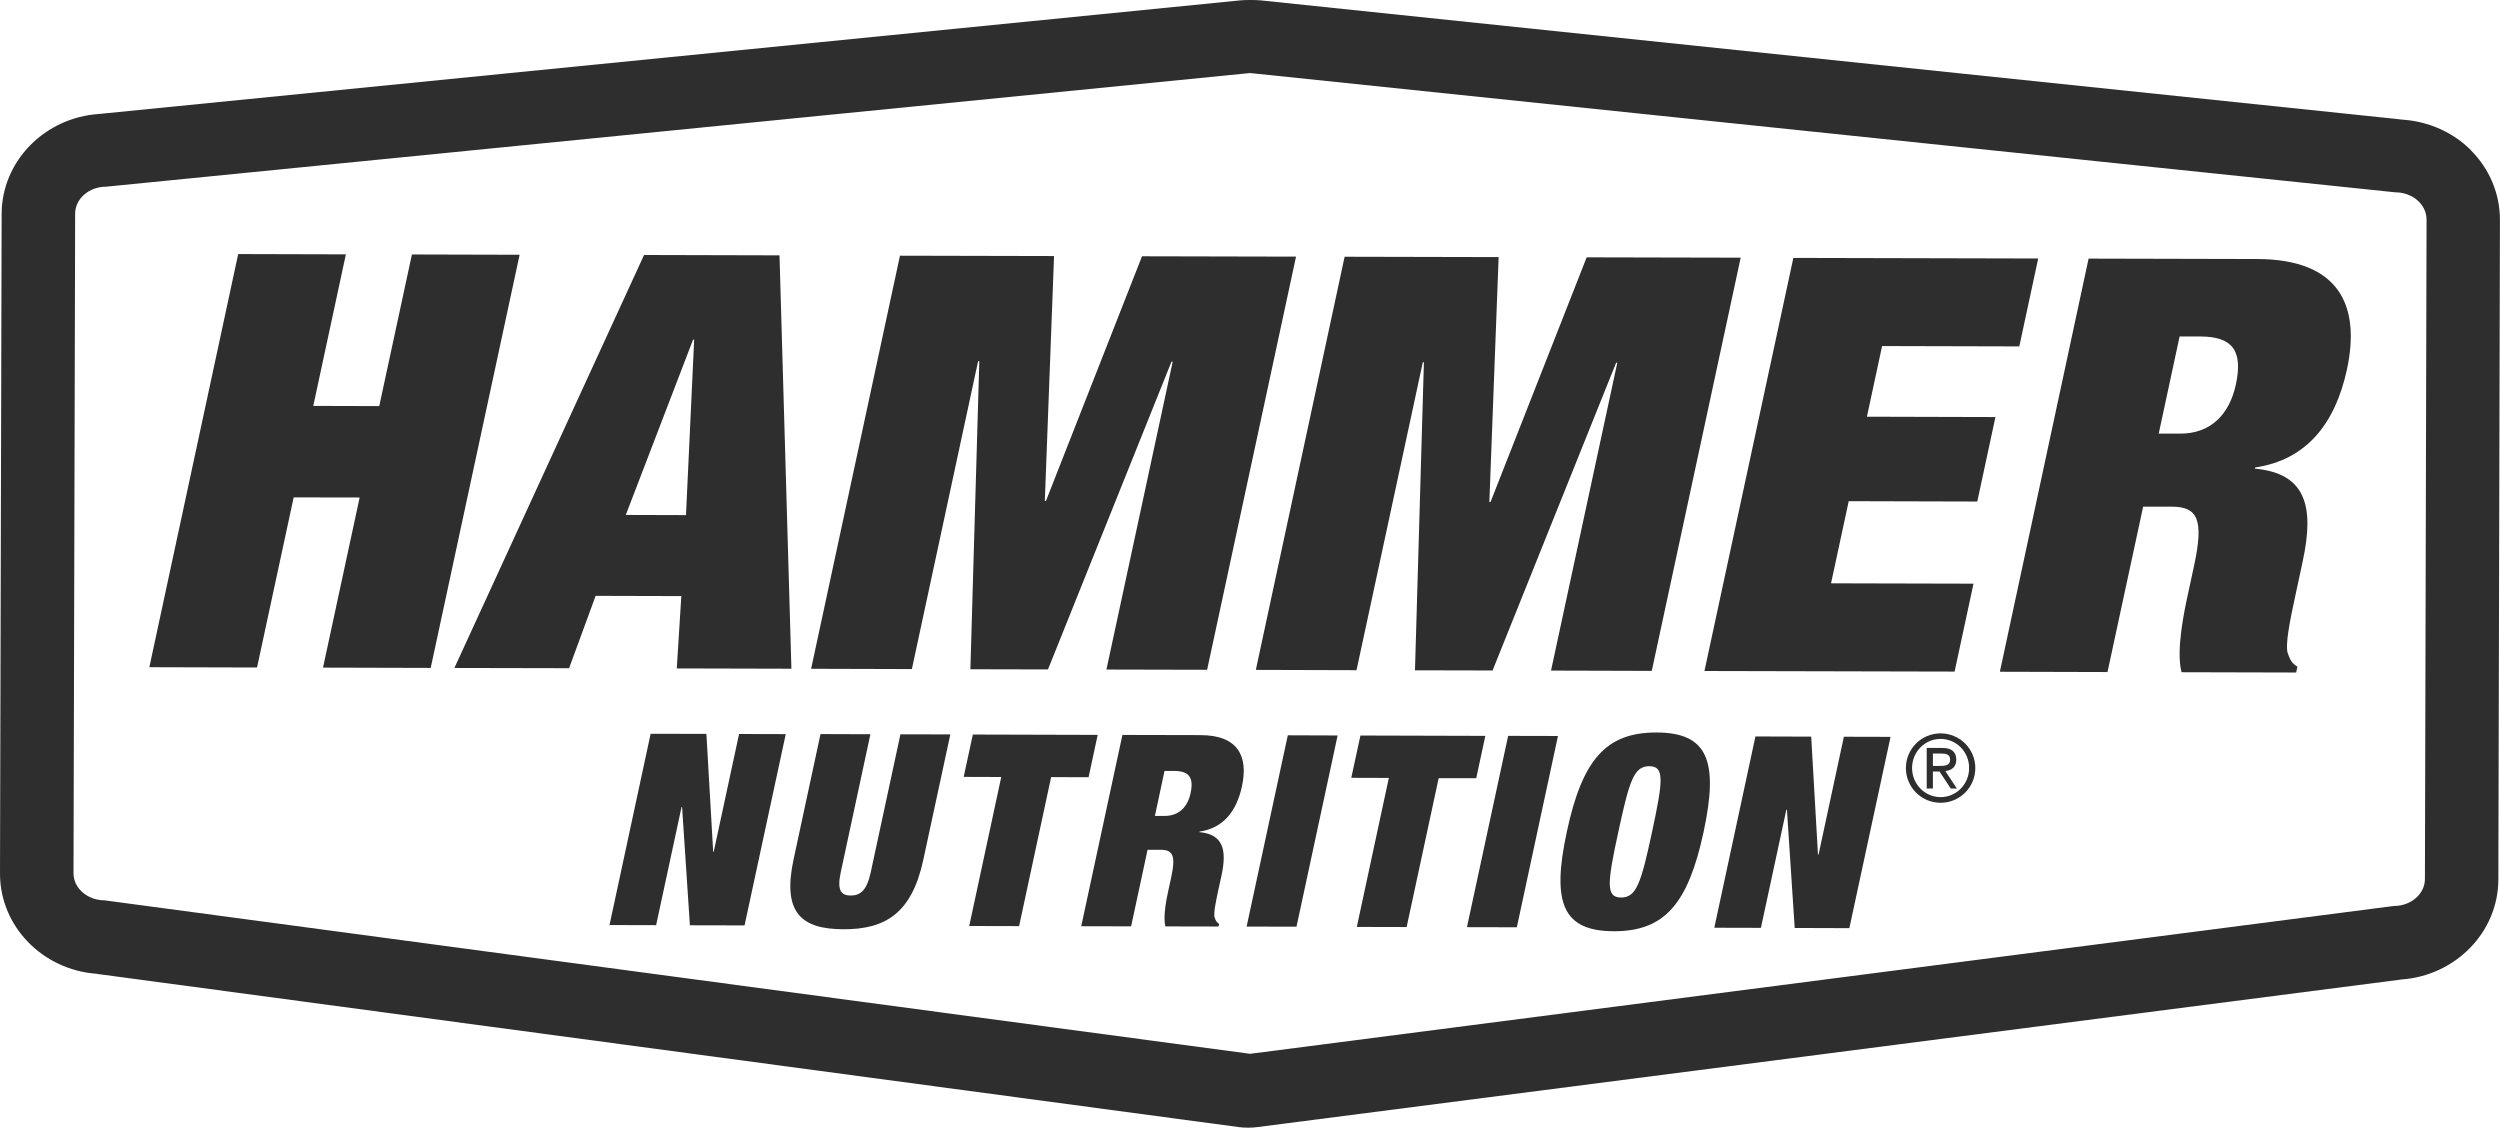 <?xml version="1.0" encoding="UTF-8"?>
<svg id="Layer_1" data-name="Layer 1" xmlns="http://www.w3.org/2000/svg" viewBox="0 0 428.54 193.3">
  <defs>
    <style>
      .cls-1, .cls-2 {
        fill: #2e2e2e;
      }

      .cls-2 {
        fill-rule: evenodd;
      }
    </style>
  </defs>
  <g id="gloomis">
    <g>
      <path class="cls-1" d="m111.53,125.78l9.56.02,1.16,20.22h.09l4.35-20.2,8,.02-7.06,32.79-9.37-.02-1.34-20.27h-.09l-4.36,20.25-7.99-.02,7.05-32.79Z"/>
      <path class="cls-1" d="m149.2,125.86l-5.08,23.65c-.69,3.17.1,4,1.7,4,1.61,0,2.76-.81,3.44-3.99l5.09-23.65,8.55.02-4.63,21.49c-1.97,9.18-6.52,11.93-13.69,11.91-7.17-.02-10.52-2.79-8.55-11.97l4.62-21.49,8.55.03Z"/>
      <path class="cls-1" d="m171.63,133.19l-6.44-.02,1.57-7.26,21.4.06-1.56,7.26-6.42-.02-5.49,25.54-8.55-.02,5.49-25.54Z"/>
      <path class="cls-1" d="m192.4,125.98l13.37.03c6.51,0,8.21,3.69,7.13,8.74-.93,4.37-3.25,7.21-7.28,7.8l-.02.09c4.05.38,4.73,3,3.8,7.36l-.61,2.8c-.36,1.7-.84,3.9-.56,4.55.15.37.25.73.75,1.02l-.11.45-9.1-.02c-.45-1.75.22-4.87.52-6.24l.48-2.2c.79-3.72.27-4.69-1.8-4.69h-2.26s-2.82,13.12-2.82,13.12l-8.55-.02,7.06-32.79Zm5.57,13.88h1.69c2.44,0,3.92-1.54,4.42-3.89.58-2.67-.23-3.81-2.81-3.82h-1.65s-1.65,7.71-1.65,7.71Z"/>
      <path class="cls-1" d="m220.75,126.04l8.54.03-7.05,32.78-8.55-.02,7.06-32.79Z"/>
      <path class="cls-1" d="m238.07,133.35l-6.44-.02,1.57-7.25,21.41.06-1.56,7.25h-6.44s-5.49,25.52-5.49,25.52l-8.54-.02,5.49-25.54Z"/>
      <path class="cls-1" d="m258.52,126.14l8.54.02-7.05,32.79-8.55-.02,7.06-32.79Z"/>
      <path class="cls-1" d="m283.96,125.56c8.73.02,10.7,4.8,8.06,17.06s-6.66,17.03-15.39,17.01c-8.73-.03-10.69-4.8-8.05-17.06,2.64-12.27,6.65-17.03,15.38-17.01Zm-6.09,28.29c2.62,0,3.42-2.38,5.32-11.25,1.9-8.86,2.14-11.25-.47-11.26-2.62,0-3.4,2.38-5.31,11.25-1.92,8.86-2.15,11.24.46,11.26Z"/>
      <path class="cls-1" d="m300.91,126.24l9.56.03,1.16,20.22h.1s4.34-20.2,4.34-20.2l8,.02-7.06,32.79-9.37-.03-1.33-20.27h-.1l-4.36,20.25-7.99-.02,7.05-32.79Z"/>
      <path class="cls-1" d="m40.83,43.55l18.46.05-5.59,25.98,11.31.03,5.6-25.99,18.46.05-15.24,70.82-18.46-.05,6.28-29.16-11.31-.02-6.28,29.16-18.46-.05,15.23-70.82Z"/>
      <path class="cls-1" d="m110.4,43.71l23.22.06,2.04,70.86-19.65-.05.78-12.4-14.69-.04-4.55,12.4-19.66-.04,32.51-70.79Zm8.59,14.52h-.19l-11.53,30.04,10.32.03,1.4-30.07Z"/>
      <path class="cls-1" d="m154.27,43.83l26.41.06-1.58,41.98h.19l16.47-41.94,26.4.06-15.24,70.82-17.26-.04,11.36-52.77h-.21l-21.17,52.75-13.3-.03,1.53-52.8h-.21l-11.35,52.77-17.27-.05,15.23-70.81Z"/>
      <path class="cls-1" d="m230.49,44.01l26.4.06-1.59,41.98h.2l16.48-41.94,26.4.06-15.24,70.83-17.27-.05,11.36-52.77h-.2l-21.18,52.75-13.3-.03,1.53-52.79h-.19l-11.36,52.77-17.26-.05,15.22-70.82Z"/>
      <path class="cls-1" d="m307.41,44.21l41.97.1-3.24,15.07-23.52-.06-2.6,12.11,22.03.06-3.11,14.48-22.04-.06-3.03,14.08,24.42.06-3.24,15.07-42.88-.1,15.24-70.81Z"/>
      <path class="cls-1" d="m358.02,44.33l28.89.07c14.09.03,17.74,7.98,15.4,18.9-2.03,9.42-7.03,15.56-15.74,16.83l-.05.2c8.77.81,10.23,6.48,8.2,15.9l-1.3,6.05c-.79,3.67-1.81,8.43-1.22,9.81.32.8.55,1.59,1.62,2.19l-.22,1-19.65-.05c-.97-3.77.47-10.52,1.12-13.49l1.03-4.77c1.73-8.03.58-10.11-3.87-10.12h-4.86s-6.11,28.35-6.11,28.35l-18.45-.05,15.21-70.82Zm12.02,30h3.67c5.26.03,8.46-3.34,9.55-8.4,1.24-5.75-.51-8.24-6.07-8.25h-3.57s-3.58,16.65-3.58,16.65Z"/>
      <path class="cls-1" d="m332.65,125.71c3.29,0,5.95,2.66,5.95,5.95s-2.66,5.95-5.95,5.95-5.95-2.66-5.95-5.95c0-3.29,2.66-5.95,5.95-5.95Zm4.89,5.94c0-2.76-2.18-4.99-4.89-4.99s-4.89,2.23-4.89,4.99,2.18,4.99,4.89,4.99,4.89-2.23,4.89-4.99Zm-7.26-3.44h2.69c1.54,0,2.37.66,2.37,2.04,0,1.23-.82,1.81-1.88,1.92l1.99,3h-1.06l-1.92-2.92h-1.14v2.92h-1.06v-6.96h.01Zm2.19,3.08c.96,0,1.81-.05,1.81-1.09,0-.91-.77-1.03-1.51-1.03h-1.44v2.12h1.14Z"/>
      <g>
        <path class="cls-2" d="m423.58,25.77c-3.05-3.07-7.22-4.93-11.61-5.25-.43-.04-.87-.06-1.3-.07.42,0,.84.04,1.26.06L216.17.07c-.84-.09-2.79-.1-3.64,0L17.02,19.53s0,0,0,0h0C7.71,20.13.31,27.57.28,36.66c0,0-.28,113.08-.28,113.1,0,9.04,7.3,16.48,16.54,17.16l-.23-.03c.14.02.28.03.42.04-.06,0-.13,0-.19,0l195.79,26.27c1.09.14,2.2.14,3.29-.01l196.06-25.29c-.07,0-.14,0-.22.01.18-.02.37-.03.55-.05l-.34.04c9.22-.67,16.54-8.06,16.59-17.09,0,0,.27-113.12.27-113.13,0-4.45-1.76-8.68-4.96-11.9Zm-7.91,124.9c0,2.57-2.4,4.64-5.34,4.63l-196.05,25.34-196.37-26.31c-2.94-.01-5.32-2.09-5.31-4.65l.28-113.05c0-2.56,2.39-4.64,5.34-4.63L214.28,12.52l196.35,20.45c2.94.01,5.32,2.1,5.32,4.66l-.28,113.04Z"/>
        <path class="cls-2" d="m411.98,20.52h-.05s.03,0,.04,0c0,0,0,0,0,0Z"/>
      </g>
    </g>
  </g>
</svg>